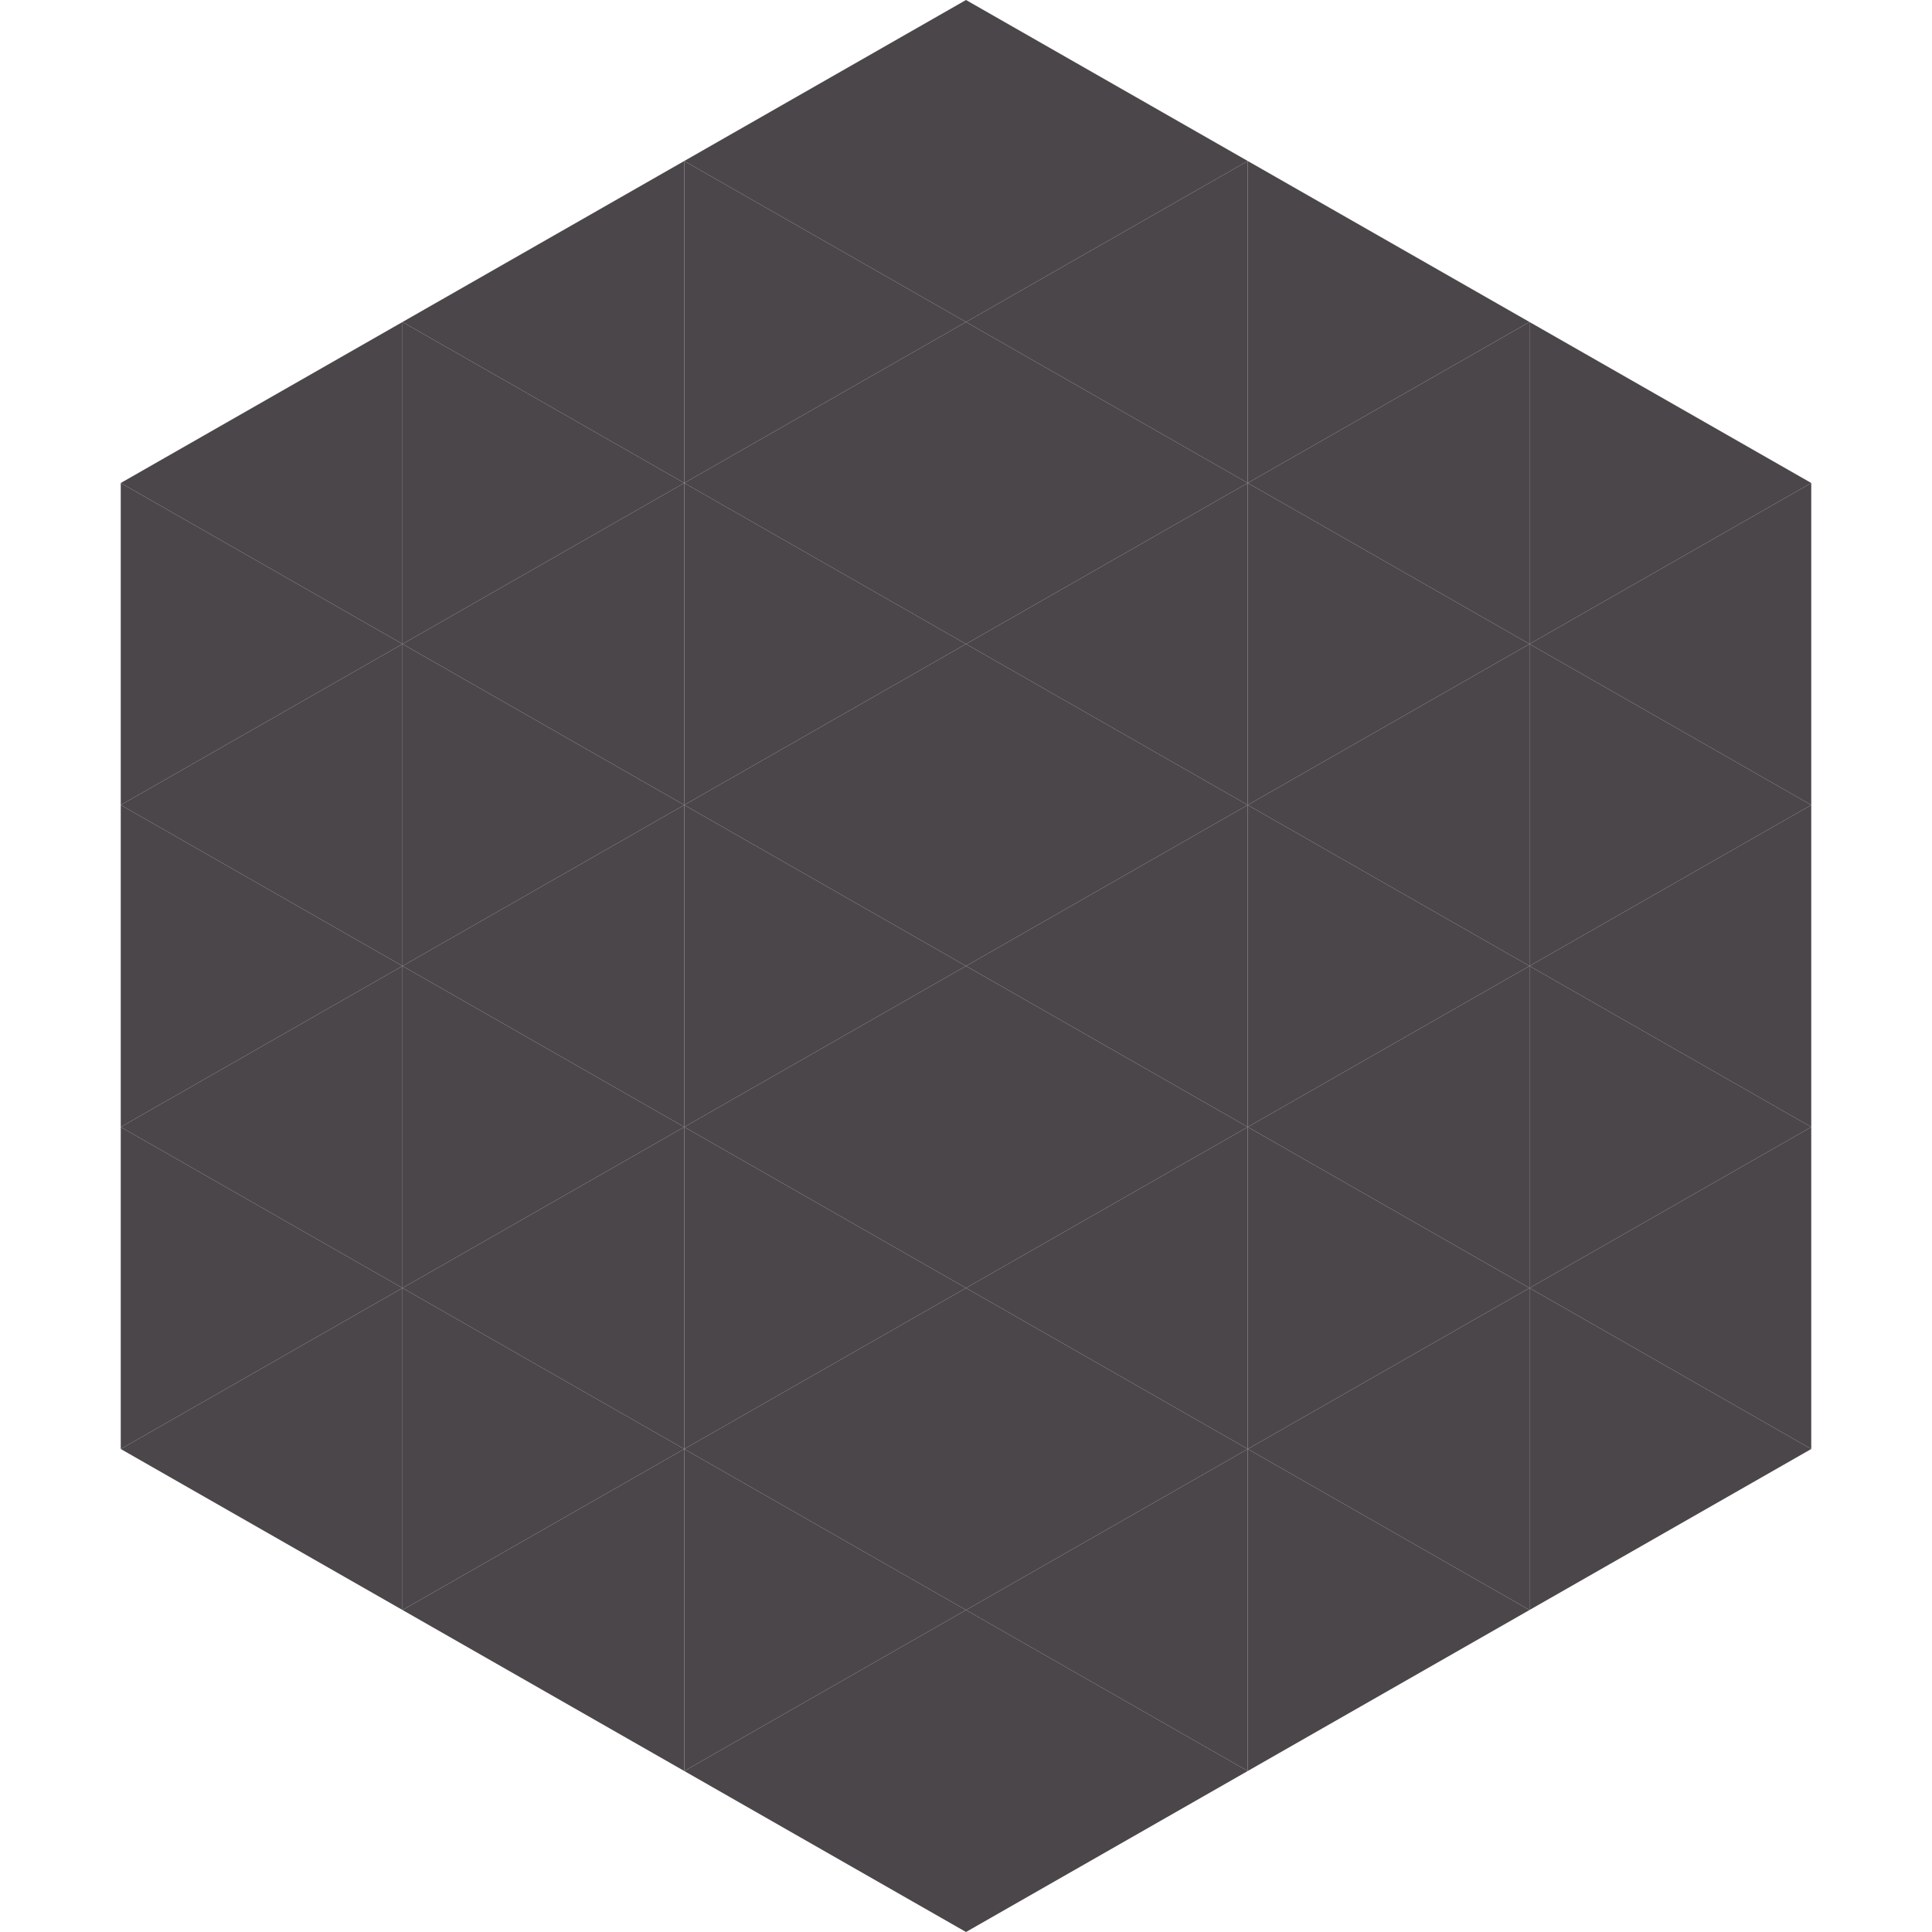 <?xml version="1.0"?>
<!-- Generated by SVGo -->
<svg width="240" height="240"
     xmlns="http://www.w3.org/2000/svg"
     xmlns:xlink="http://www.w3.org/1999/xlink">
<polygon points="50,40 15,60 50,80" style="fill:rgb(75,70,73)" />
<polygon points="190,40 225,60 190,80" style="fill:rgb(75,70,73)" />
<polygon points="15,60 50,80 15,100" style="fill:rgb(75,70,73)" />
<polygon points="225,60 190,80 225,100" style="fill:rgb(75,70,73)" />
<polygon points="50,80 15,100 50,120" style="fill:rgb(75,70,73)" />
<polygon points="190,80 225,100 190,120" style="fill:rgb(75,70,73)" />
<polygon points="15,100 50,120 15,140" style="fill:rgb(75,70,73)" />
<polygon points="225,100 190,120 225,140" style="fill:rgb(75,70,73)" />
<polygon points="50,120 15,140 50,160" style="fill:rgb(75,70,73)" />
<polygon points="190,120 225,140 190,160" style="fill:rgb(75,70,73)" />
<polygon points="15,140 50,160 15,180" style="fill:rgb(75,70,73)" />
<polygon points="225,140 190,160 225,180" style="fill:rgb(75,70,73)" />
<polygon points="50,160 15,180 50,200" style="fill:rgb(75,70,73)" />
<polygon points="190,160 225,180 190,200" style="fill:rgb(75,70,73)" />
<polygon points="15,180 50,200 15,220" style="fill:rgb(255,255,255); fill-opacity:0" />
<polygon points="225,180 190,200 225,220" style="fill:rgb(255,255,255); fill-opacity:0" />
<polygon points="50,0 85,20 50,40" style="fill:rgb(255,255,255); fill-opacity:0" />
<polygon points="190,0 155,20 190,40" style="fill:rgb(255,255,255); fill-opacity:0" />
<polygon points="85,20 50,40 85,60" style="fill:rgb(75,70,73)" />
<polygon points="155,20 190,40 155,60" style="fill:rgb(75,70,73)" />
<polygon points="50,40 85,60 50,80" style="fill:rgb(75,70,73)" />
<polygon points="190,40 155,60 190,80" style="fill:rgb(75,70,73)" />
<polygon points="85,60 50,80 85,100" style="fill:rgb(75,70,73)" />
<polygon points="155,60 190,80 155,100" style="fill:rgb(75,70,73)" />
<polygon points="50,80 85,100 50,120" style="fill:rgb(75,70,73)" />
<polygon points="190,80 155,100 190,120" style="fill:rgb(75,70,73)" />
<polygon points="85,100 50,120 85,140" style="fill:rgb(75,70,73)" />
<polygon points="155,100 190,120 155,140" style="fill:rgb(75,70,73)" />
<polygon points="50,120 85,140 50,160" style="fill:rgb(75,70,73)" />
<polygon points="190,120 155,140 190,160" style="fill:rgb(75,70,73)" />
<polygon points="85,140 50,160 85,180" style="fill:rgb(75,70,73)" />
<polygon points="155,140 190,160 155,180" style="fill:rgb(75,70,73)" />
<polygon points="50,160 85,180 50,200" style="fill:rgb(75,70,73)" />
<polygon points="190,160 155,180 190,200" style="fill:rgb(75,70,73)" />
<polygon points="85,180 50,200 85,220" style="fill:rgb(75,70,73)" />
<polygon points="155,180 190,200 155,220" style="fill:rgb(75,70,73)" />
<polygon points="120,0 85,20 120,40" style="fill:rgb(75,70,73)" />
<polygon points="120,0 155,20 120,40" style="fill:rgb(75,70,73)" />
<polygon points="85,20 120,40 85,60" style="fill:rgb(75,70,73)" />
<polygon points="155,20 120,40 155,60" style="fill:rgb(75,70,73)" />
<polygon points="120,40 85,60 120,80" style="fill:rgb(75,70,73)" />
<polygon points="120,40 155,60 120,80" style="fill:rgb(75,70,73)" />
<polygon points="85,60 120,80 85,100" style="fill:rgb(75,70,73)" />
<polygon points="155,60 120,80 155,100" style="fill:rgb(75,70,73)" />
<polygon points="120,80 85,100 120,120" style="fill:rgb(75,70,73)" />
<polygon points="120,80 155,100 120,120" style="fill:rgb(75,70,73)" />
<polygon points="85,100 120,120 85,140" style="fill:rgb(75,70,73)" />
<polygon points="155,100 120,120 155,140" style="fill:rgb(75,70,73)" />
<polygon points="120,120 85,140 120,160" style="fill:rgb(75,70,73)" />
<polygon points="120,120 155,140 120,160" style="fill:rgb(75,70,73)" />
<polygon points="85,140 120,160 85,180" style="fill:rgb(75,70,73)" />
<polygon points="155,140 120,160 155,180" style="fill:rgb(75,70,73)" />
<polygon points="120,160 85,180 120,200" style="fill:rgb(75,70,73)" />
<polygon points="120,160 155,180 120,200" style="fill:rgb(75,70,73)" />
<polygon points="85,180 120,200 85,220" style="fill:rgb(75,70,73)" />
<polygon points="155,180 120,200 155,220" style="fill:rgb(75,70,73)" />
<polygon points="120,200 85,220 120,240" style="fill:rgb(75,70,73)" />
<polygon points="120,200 155,220 120,240" style="fill:rgb(75,70,73)" />
<polygon points="85,220 120,240 85,260" style="fill:rgb(255,255,255); fill-opacity:0" />
<polygon points="155,220 120,240 155,260" style="fill:rgb(255,255,255); fill-opacity:0" />
</svg>
